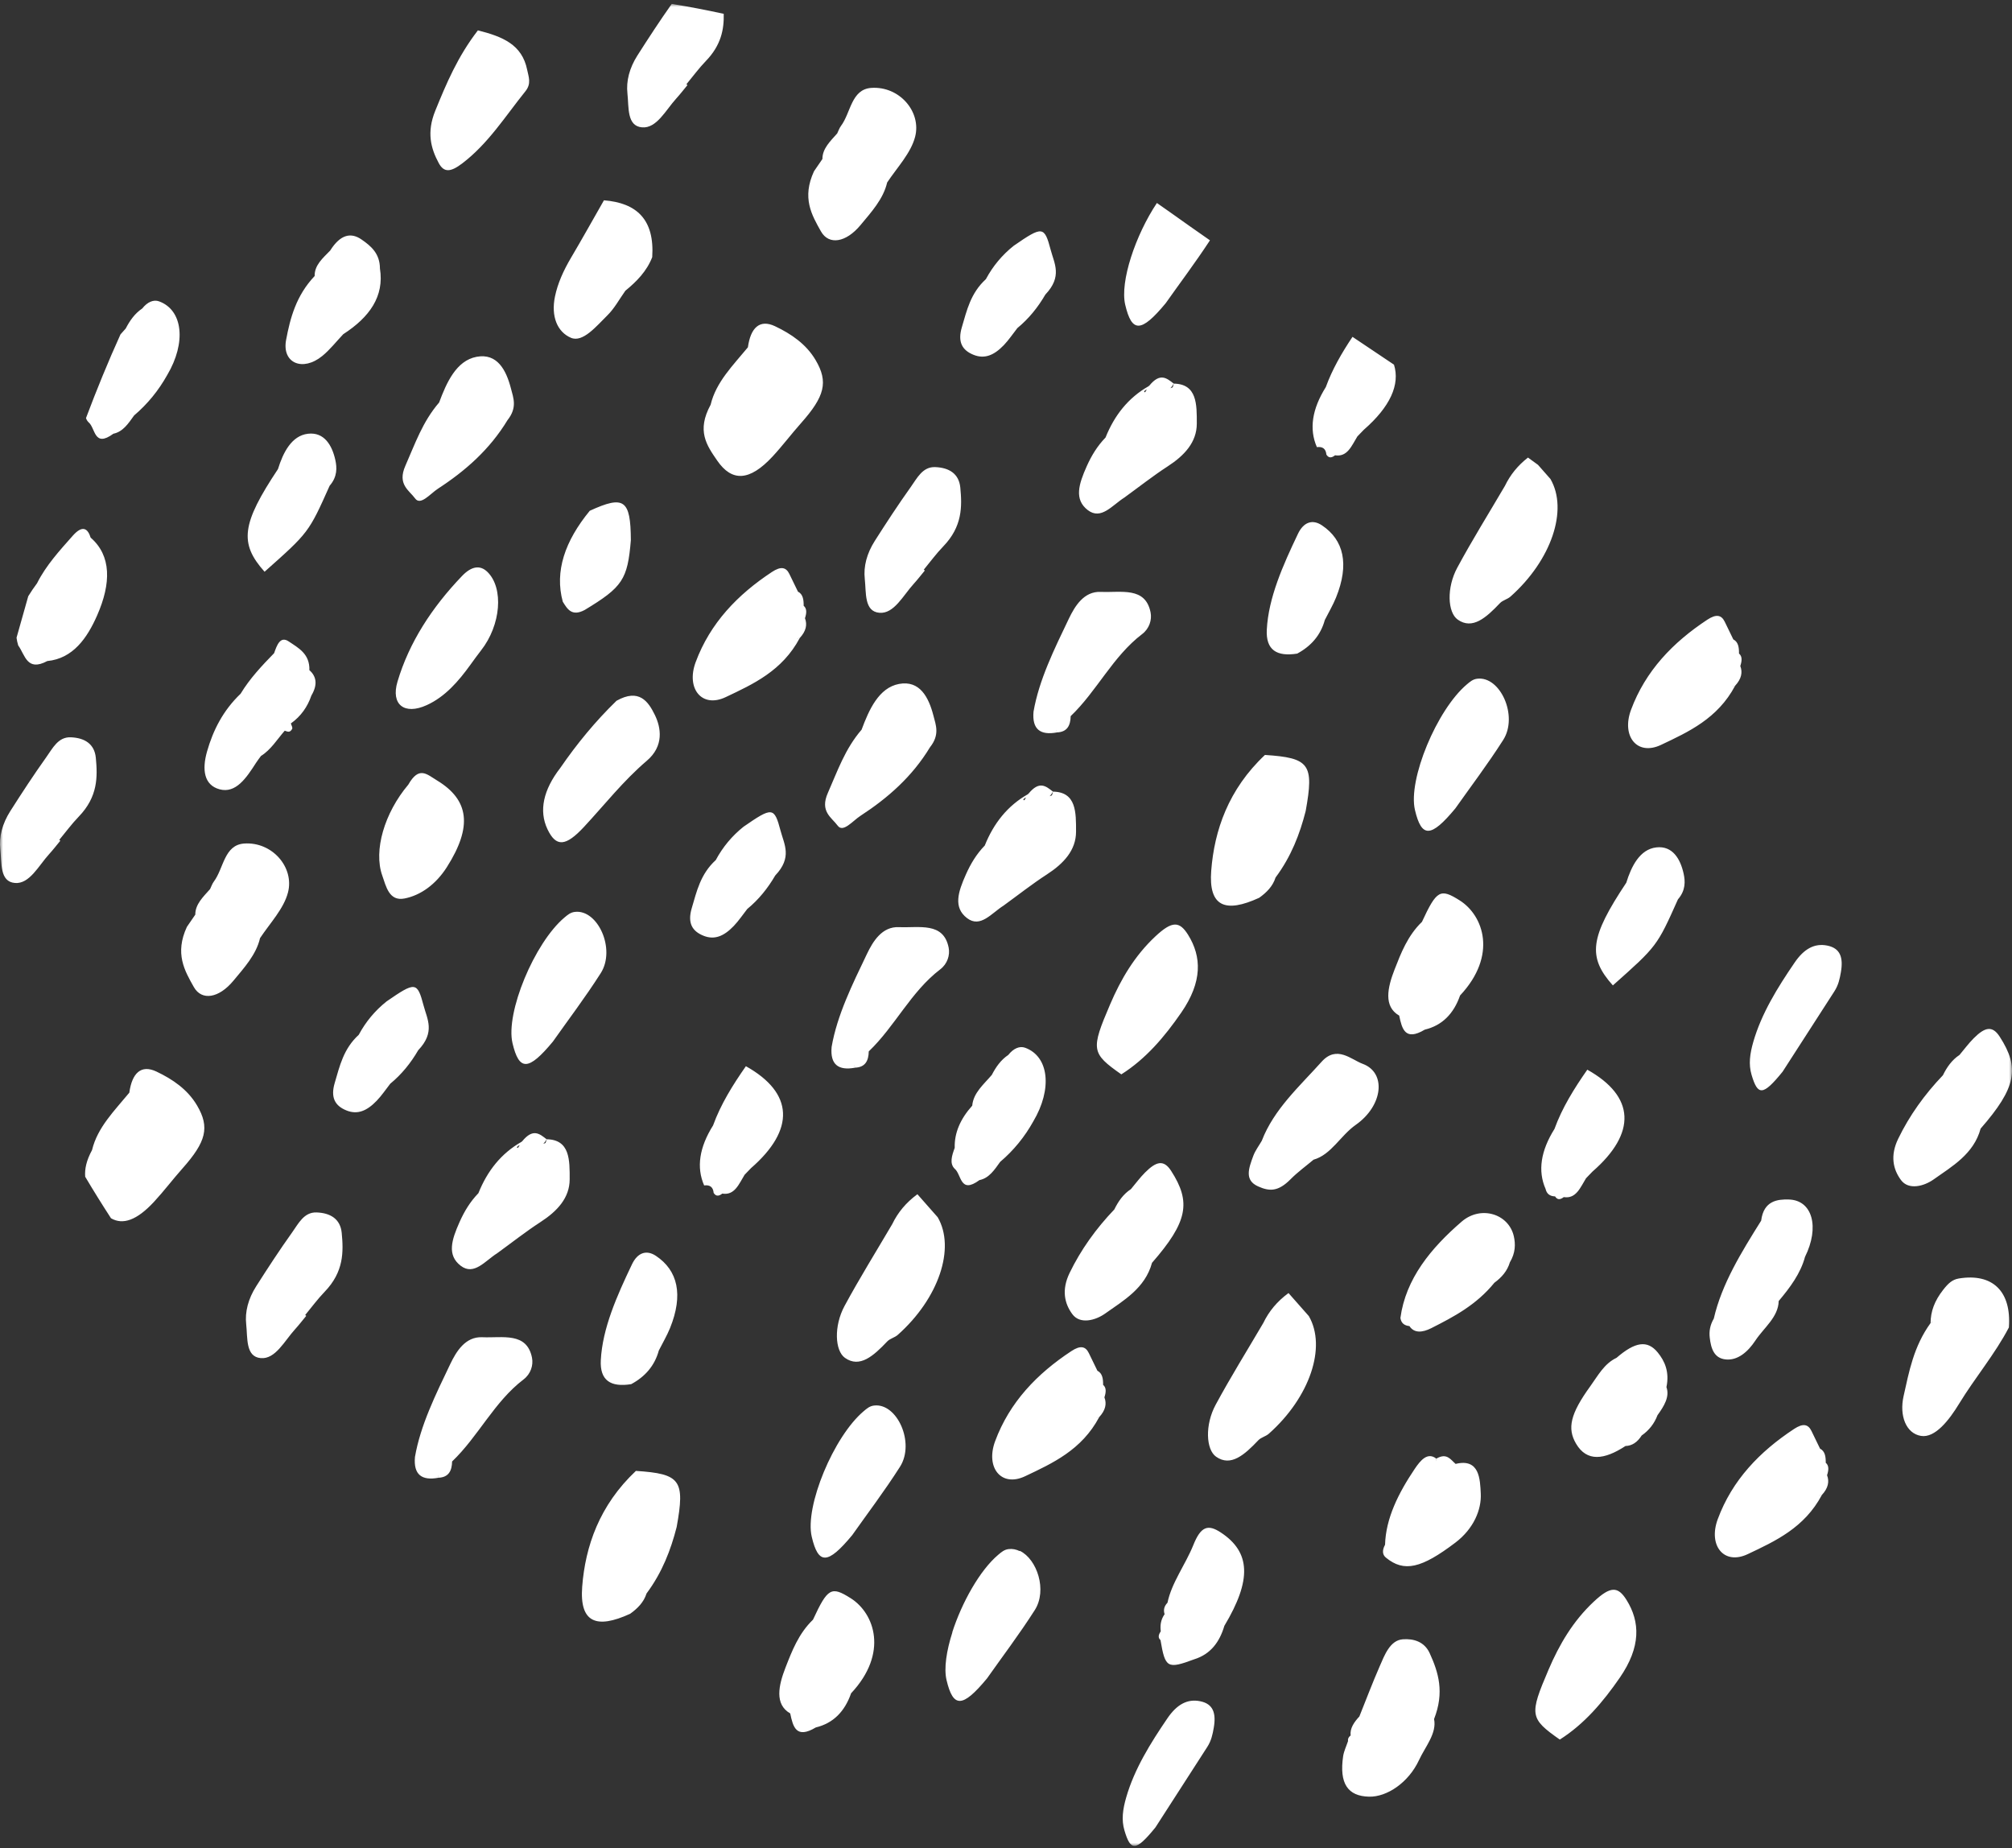 <svg xmlns="http://www.w3.org/2000/svg" xmlns:xlink="http://www.w3.org/1999/xlink" width="331" height="304" viewBox="0 0 331 304">
    <rect x="0" y="0" width="331" height="304" fill="#333333" stroke="none"/>
    <defs>
        <path id="y8kjxxp2na" d="M0 0L331 0 331 303 0 303z"/>
    </defs>
    <g fill="none" fill-rule="evenodd">
        <g>
            <g transform="translate(-147, -3286) translate(147, 3286.644)">
                <mask id="nptrixccxb" fill="#fff">
                    <use xlink:href="#y8kjxxp2na"/>
                </mask>
                <path fill="#FFF" d="M253.02 75.822c-.548-.402-1.096-.8-1.647-1.198-1.688 1.316-2.914 2.84-3.797 4.665-2.626 4.478-5.39 8.911-7.837 13.453-1.78 3.294-1.596 7.35.072 8.534 2.418 1.714 4.687-.315 6.952-2.708.46-.48 1.221-.624 1.734-1.079 6.732-5.983 9.527-14.255 6.57-19.345l-2.046-2.322zm-23.692-16.48c-2.268-1.525-4.543-3.05-6.825-4.576-1.773 2.648-3.339 5.367-4.391 8.268-2.264 3.61-2.77 6.903-1.468 9.873.954-.122 1.477.278 1.563 1.226.312.494.74.662 1.428.117h.001-.001c2.045.324 2.73-1.59 3.665-3.095l1.051-1.09c4.346-3.783 6.005-7.448 4.977-10.723zM199.053 38.89c-2.2-1.534-4.398-3.075-6.586-4.64-.703-.5-1.422-1.002-2.144-1.501-3.504 5.25-6.11 12.936-5.207 16.755 1.085 4.59 2.602 4.626 6.657-.272 2.24-3.184 4.886-6.683 7.28-10.342zM119.062 1.63c-2.87-.626-5.727-1.176-8.555-1.629-1.968 2.78-3.823 5.627-5.645 8.483-1.321 2.077-1.867 4.223-1.641 6.248.25 2.262-.128 5.357 2.402 5.573 2.401.207 3.906-2.853 5.63-4.744.645-.707 1.23-1.468 1.842-2.208l-.17-.14c1.06-1.277 2.051-2.635 3.198-3.821 2.525-2.611 3.001-5.23 2.939-7.762zm-99.24 52.73c-2.043 4.507-3.928 9.118-5.675 13.767.077.25.21.482.42.69 1.166.94.854 4.25 4.089 1.884 1.582-.323 2.47-1.7 3.404-3.002v-.003.003c2.225-1.89 4.029-4.118 5.448-6.653 3.165-5.33 2.595-10.697-1.353-12.123-.881-.319-1.9.096-2.755 1.177-1.234.832-2.05 2.006-2.717 3.297-.276.328-.57.644-.861.963zM4.646 97.436c-.66 2.304-1.301 4.58-1.925 6.82.054.422.144.85.277 1.275 1.133 1.543 1.406 4.366 4.783 2.565 4.227-.409 6.567-3.788 8.205-7.524 2.314-5.272 2.348-9.808-1.075-12.78-.459-1.487-1.321-2.144-2.95-.301-2.168 2.448-4.398 4.88-5.867 7.81-.527.712-1.015 1.422-1.448 2.135zm9.37 95.49c1.354 2.284 2.772 4.563 4.246 6.83 1.969 1.14 4.264.317 7.058-2.687 1.636-1.763 3.092-3.701 4.693-5.5 3.89-4.38 4.539-6.76 2.393-10.387-1.546-2.613-3.988-4.285-6.67-5.557-2.542-1.204-4.02.27-4.46 3.47-2.432 2.956-5.248 5.718-6.134 9.448-.94 1.725-1.229 3.141-1.126 4.382zm222.263 46.365v-.001l-.002.004v.183l-.06.27.045-.33.057-.132c1.697-.984 2.316.159 3.15.88 3.95-.971 4.024 2.533 4.137 4.906.124 2.596-1.146 5.746-4.183 8.046-5.568 4.219-8.43 4.921-11.417 2.467-.589-.48-.648-1.192-.147-2.122.124-4.337 2.182-8.469 4.886-12.487.947-1.403 2.113-2.803 3.534-1.685v.001zm-44.689 25.59c-.185-.608-.147-1.232.48-1.887.674-3.29 2.962-6.278 4.246-9.475 1.241-3.106 2.42-3.454 4.508-2.082 4.94 3.239 5.12 7.822.598 15.37-.786 2.667-2.271 4.665-4.957 5.5-4.416 1.638-4.772 1.436-5.547-3.16-.408-.35-.383-.831.044-1.434-.106-.913-.053-1.84.628-2.825v-.006zm30.607 19.955c-.137-1.17.55-2.169 1.437-3.126 1.102-2.74 2.136-5.493 3.327-8.216.81-1.86 1.71-4.316 3.81-4.478 1.818-.137 3.572.405 4.432 2.284 1.45 3.174 2.449 6.427.72 10.835.486 2.34-1.472 4.58-2.475 6.744-1.719 3.718-5.284 6.084-8.196 6.024-3.553-.072-4.946-2.185-4.287-6.668.12-.801.53-1.65.804-2.477-.063-.354.08-.661.428-.922zm-32.108 15.116c-3.267 4.02-4.085 3.932-5.101.511-.515-1.732-.284-3.458.288-5.442 1.34-4.645 3.952-8.866 6.797-13.035 1.523-2.228 3.253-3.218 5.378-2.78 2.146.435 2.642 1.975 2.228 4.362-.186 1.085-.4 2.121-1.072 3.164-2.96 4.587-5.915 9.177-8.518 13.22zm-34.37-24.228c1.085 4.588 2.6 4.628 6.655-.27 2.424-3.442 5.317-7.256 7.86-11.242 2.09-3.276.368-8.38-2.448-9.744l-.034.041c-.577-.279-1.195-.415-1.84-.33-.706.092-1.152.482-1.675.921-3.046 2.561-6.013 7.894-7.583 12.78l.035-.042c-.985 3.072-1.425 5.97-.97 7.886zm5.415-82.245c-3.234 2.37-2.919-.941-4.09-1.88-.856-.858-.46-2.13.02-3.426-.075-2.467.94-4.773 2.881-6.937.181-2.113 1.891-3.495 3.22-5.058.668-1.293 1.481-2.462 2.716-3.292.854-1.082 1.873-1.5 2.754-1.182 3.949 1.426 4.519 6.79 1.351 12.125-1.415 2.538-3.22 4.763-5.444 6.65v-.003.003c-.936 1.305-1.825 2.681-3.408 3zM50.89 109.572l-.073.052.08-.018-.007-.034c1.094.997 1.462 2.294.333 4.208-.632 1.847-1.715 3.4-3.37 4.58.078.307.333.677.202.913-.389.704-.82.394-1.213.281-1.257 1.433-2.263 3.127-3.906 4.153-.279.382-.578.755-.829 1.154-1.57 2.446-3.3 5.06-5.987 4.334-2.55-.693-2.922-3.21-2.053-6.245.991-3.47 2.634-6.726 5.515-9.475 1.506-2.497 3.492-4.6 5.513-6.676.455-1.3 1.004-2.872 2.4-1.93 1.609 1.083 3.486 2.043 3.403 4.737l-.042-.028.034-.006zm89.752 65.406l.002-.003c-.016-.165-.042-.317-.072-.462.004.152.026.306.07.465zm2.279-2.67c4.324-4.126 6.915-9.8 11.763-13.5 1.172-.893 1.629-2.337 1.38-3.575-.854-4.261-4.847-3.217-8.18-3.365-2.786-.12-4.27 2.338-5.264 4.414-2.405 5.016-4.91 10.087-5.807 15.282-.273 2.93 1.134 3.925 3.834 3.43l-.002-.008c1.718-.057 2.243-1.15 2.276-2.677zM118.835 195.7v-.005h-.002c-.69.547-1.117.376-1.428-.112-.084-.95-.611-1.354-1.563-1.228-1.302-2.968-.795-6.26 1.468-9.871 1.246-3.445 3.218-6.623 5.399-9.74 7.865 4.396 8.135 10.417.84 16.768-.353.362-.703.727-1.052 1.09-.933 1.505-1.62 3.422-3.662 3.098zm-12.47 65.777c-.461 1.456-1.485 2.468-2.695 3.34-5.554 2.545-8.352 1.474-7.89-4.483.511-6.59 2.82-13.355 8.835-19.02 7.352.482 8.1 1.512 6.705 9.23-.967 3.78-2.38 7.473-4.955 10.933zm2.018-39.962c-.687 2.512-2.265 4.304-4.542 5.53-3.372.543-5.174-.602-5.001-3.943.272-5.245 2.644-10.567 5.131-15.775.924-1.934 2.39-2.418 3.938-1.384 3.604 2.402 4.536 6.402 2.32 11.878-.505 1.247-1.225 2.465-1.846 3.694zm25.822 62.002l.003-.003-.003.003c-3.247 1.95-3.75-.146-4.206-2.31-2.612-1.493-1.918-4.61-.761-7.578 1.052-2.691 2.146-5.563 4.51-7.842 2.419-5.226 3.01-5.543 6.199-3.53 3.935 2.481 6.244 9.05.067 15.64-1.043 2.997-2.932 4.93-5.809 5.62zm12.57-82.78c-2.63 4.48-5.392 8.914-7.84 13.45-1.778 3.294-1.593 7.357.074 8.534 2.418 1.714 4.686-.31 6.952-2.702.462-.487 1.222-.625 1.735-1.082 6.73-5.983 9.526-14.255 6.569-19.345l-3.34-3.79c-1.873 1.38-3.208 2.986-4.15 4.935zm-6.578 51.146c-4.053 4.896-5.57 4.86-6.655.27-1.174-4.97 3.593-16.493 8.553-20.667.524-.44.969-.832 1.677-.92 3.798-.49 6.803 6.13 4.285 10.074-2.539 3.989-5.435 7.803-7.86 11.243zm-68.1-9.45l.002-.004c-.016-.16-.041-.317-.072-.464.003.157.025.312.07.467zm2.28-2.669c-.034 1.525-.56 2.622-2.278 2.677v.006c-2.695.497-4.1-.496-3.833-3.426.897-5.2 3.404-10.267 5.809-15.285.994-2.071 2.477-4.532 5.266-4.41 3.33.145 7.323-.894 8.178 3.361.248 1.238-.207 2.683-1.38 3.575-4.847 3.696-7.44 9.377-11.763 13.502zm107.099-12.599c.562.467.485 1.215.214 2.051.406 1.049.184 2.128-.856 3.247-2.872 5.412-7.683 7.594-12.185 9.727-3.938 1.868-6.545-1.424-4.94-5.756 2.38-6.425 6.904-11.114 12.55-14.829 1.46-.961 2.314-.809 2.868.33.472.967.94 1.94 1.41 2.904.828.42.95 1.326.939 2.326zm-.642 5.298c-.181.02-.356.06-.517.12.166-.035.339-.073.517-.12zM32.129 149.806c-.008-1.714 1.303-2.921 2.432-4.199.204-.417.348-.876.624-1.244 1.62-2.156 1.68-6.018 4.981-6.248 4.63-.324 8.28 3.931 7.211 8.045-.697 2.692-2.957 5.045-4.598 7.515-.627 2.715-2.618 4.885-4.387 7.014-2.374 2.86-5.196 3.348-6.505 1.03-1.522-2.696-3.167-5.521-1.145-9.89l1.387-2.02v-.003zm36.673 22.309c-1.22 2.097-2.718 3.964-4.6 5.508-.737.942-1.411 1.952-2.23 2.802-1.632 1.7-3.178 2.316-4.964 1.601-1.9-.76-2.654-2.126-1.942-4.533.814-2.748 1.425-5.607 3.954-7.916 1.147-2.146 2.673-3.971 4.574-5.49 4.744-3.27 5.044-3.27 6.095.693.588 2.222 1.948 4.359-.887 7.335zm21.121 14.646c-.165.313-.348.557-.545.755l.361-.145c.105-.189.128-.406.184-.61zm-4.7 1.407l.269-.432c-.396.125-.6.473-.27.432zm.655-1.04c1.822-2.258 2.917-1.24 4.045-.367 3.866.052 3.803 3.448 3.796 6.596-.006 3.034-2.026 5.228-4.787 7.013-2.429 1.577-4.764 3.42-7.144 5.145-1.984 1.244-3.803 3.734-5.997 2.053-2.285-1.747-1.496-4.261-.189-7.188.779-1.748 1.733-3.337 3.103-4.753 1.453-3.624 3.72-6.55 7.158-8.482-.172-.196-.102-.15.015-.018zm103.642 19.958c-1.13 4.192-4.72 6.22-7.707 8.345-1.595 1.133-4.133 1.817-5.397.104-1.309-1.77-1.793-4.014-.45-6.786 1.841-3.803 4.34-7.292 7.353-10.44.648-1.32 1.465-2.514 2.73-3.343.776-.916 1.495-1.902 2.334-2.74 1.833-1.83 3.065-2.16 4.288-.258 3.299 5.126 2.75 8.361-3.15 15.118zM67.173 128.425c1.768-3.097 3.023-1.722 4.752-.67 5.24 3.186 5.84 7.556 1.592 14.238-1.805 2.839-4.317 4.647-6.974 5.162-2.531.494-3.025-1.984-3.659-3.782-1.448-4.097.337-10.266 4.289-14.948zM50.38 215.81c-.612.738-1.198 1.502-1.841 2.21-1.726 1.89-3.229 4.95-5.632 4.742-2.533-.215-2.151-3.311-2.404-5.575-.225-2.02.322-4.167 1.646-6.245 1.905-2.992 3.852-5.976 5.922-8.874 1.032-1.444 1.939-3.347 4.018-3.27 2.283.086 3.909 1.083 4.128 3.368.299 3.113.36 6.404-2.812 9.688-1.144 1.183-2.134 2.537-3.195 3.818l.17.138zM9.924 137.652c-.61.737-1.196 1.502-1.841 2.206-1.724 1.89-3.227 4.954-5.629 4.745-2.531-.214-2.152-3.31-2.405-5.574-.224-2.022.323-4.168 1.645-6.247 1.907-2.993 3.853-5.974 5.923-8.874 1.033-1.44 1.938-3.348 4.017-3.269 2.284.087 3.91 1.082 4.13 3.367.299 3.114.359 6.406-2.81 9.686-1.148 1.184-2.138 2.54-3.2 3.817l.17.143zM90.97 170.68c-4.056 4.897-5.57 4.86-6.657.271-1.173-4.97 3.595-16.494 8.552-20.668.526-.44.97-.829 1.68-.919 3.795-.491 6.802 6.131 4.284 10.073-2.54 3.988-5.437 7.804-7.86 11.243zm140.899 46.813c-.81-.083-1.358-.464-1.484-1.336.87-6.46 5.033-11.492 10.07-15.842 3.163-2.728 7.742-1.284 8.585 2.387.29 1.268.294 2.741-.645 4.298-.42 1.416-1.344 2.485-2.546 3.36-2.961 3.647-6.676 5.6-10.396 7.48-1.457.73-2.8.85-3.584-.347zm40.814 14.656c-.518 1.366-1.382 2.485-2.606 3.34-.704 1.11-1.583 1.7-2.662 1.729-3.526 2.31-6.363 2.613-8.126-.368-1.488-2.523-.96-4.913 2.336-9.464 1.24-1.714 2.28-3.715 4.308-4.667 3.056-2.64 5.074-2.972 6.778-.896 1.195 1.456 1.954 3.245 1.44 5.714.558 1.563-.366 3.09-1.468 4.612zm-64.858-15.16c.943-1.944 2.277-3.556 4.151-4.93 1.13 1.282 2.236 2.535 3.342 3.787 2.954 5.092.16 13.364-6.57 19.344-.515.458-1.274.6-1.735 1.08-2.268 2.393-4.534 4.42-6.955 2.706-1.666-1.181-1.85-5.238-.072-8.533 2.449-4.539 5.211-8.973 7.84-13.454zm48.781 68.52c-4.961-3.485-5.032-4.054-1.846-11.507 1.765-4.13 4.036-8.005 7.455-11.196 2.732-2.55 3.953-2.53 5.367-.268 2.256 3.609 2.384 7.736-1.11 12.797-2.762 4.001-5.83 7.619-9.866 10.174zm-.777-89.352c-.838-.021-1.379-.404-1.563-1.23-1.302-2.967-.795-6.262 1.467-9.87 1.247-3.445 3.22-6.625 5.4-9.742 7.865 4.403 8.135 10.418.84 16.77-.351.362-.702.727-1.052 1.092-.934 1.501-1.62 3.417-3.663 3.098-.692.542-1.116.374-1.429-.118zm11.715-51.594c.827-2.676 2.213-5.496 4.935-5.812 2.664-.313 3.974 1.888 4.504 4.342.26 1.207.355 2.717-.94 4.206-3.438 7.692-3.438 7.692-10.707 14.153-4.196-4.69-3.776-7.9 2.208-16.89zm25.073 68.809c-.058 2.65-2.447 4.394-3.837 6.5-1.238 1.874-2.911 3.306-4.88 3.106-1.905-.195-2.424-1.781-2.628-3.608-.115-1.009.04-2.031.67-3.112 1.305-5.688 4.53-10.905 7.793-16.111.412-3.309 2.723-3.523 4.522-3.478 3.945.09 5.111 4.583 2.69 9.438-.73 2.718-2.444 5.026-4.33 7.265zm.639-37.72c-3.265 4.025-4.084 3.932-5.1.512-.514-1.733-.283-3.456.289-5.443 1.342-4.641 3.951-8.866 6.798-13.031 1.522-2.232 3.252-3.222 5.377-2.787 2.146.441 2.642 1.978 2.23 4.368-.189 1.085-.4 2.118-1.074 3.16-2.96 4.59-5.915 9.181-8.52 13.221zm7.104 64.327c.56.469.484 1.216.214 2.047.405 1.051.183 2.133-.856 3.25-2.873 5.411-7.685 7.592-12.187 9.727-3.938 1.867-6.546-1.422-4.938-5.754 2.376-6.425 6.901-11.114 12.55-14.832 1.461-.963 2.312-.809 2.868.332.472.967.94 1.935 1.408 2.904.829.418.948 1.325.94 2.326zm-.642 5.296c-.183.021-.356.061-.518.12.167-.031.339-.07.518-.12zm22.644-72.384c.776-.919 1.496-1.9 2.334-2.74 1.833-1.832 3.065-2.157 4.287-.256 3.301 5.122 2.75 8.361-3.147 15.115-1.13 4.195-4.723 6.222-7.712 8.345-1.592 1.134-4.133 1.82-5.394.109-1.308-1.774-1.794-4.016-.453-6.788 1.845-3.806 4.342-7.294 7.355-10.442.65-1.322 1.468-2.51 2.73-3.343zm-4.374 43.881c-.114.031-.24.098-.384.217l.384-.217zm-.384.217c.01-1.895.642-3.645 2.08-5.473.809-1.029 1.47-1.67 2.565-1.853 5.562-.91 8.677 2.116 8.236 8.054-2.29 4.393-5.587 8.28-8.167 12.512-1.678 2.758-3.981 5.707-6.292 5.328-2.46-.4-3.585-3.325-2.865-6.538.902-4.012 1.635-8.142 4.443-12.03zM132.214 99.006c.56.469.485 1.215.214 2.047.404 1.054.182 2.134-.858 3.25-2.87 5.411-7.682 7.597-12.185 9.728-3.938 1.865-6.545-1.423-4.939-5.754 2.382-6.423 6.903-11.116 12.55-14.834 1.462-.962 2.315-.806 2.868.333l1.41 2.903c.828.418.949 1.326.94 2.327zm-4.679 44.367c-1.221 2.095-2.718 3.963-4.603 5.51-.737.938-1.408 1.948-2.225 2.799-1.635 1.703-3.18 2.318-4.964 1.604-1.902-.76-2.656-2.126-1.943-4.535.813-2.749 1.425-5.609 3.953-7.915 1.15-2.146 2.674-3.974 4.574-5.491 4.744-3.271 5.041-3.271 6.094.69.59 2.226 1.949 4.363-.886 7.338zm45.692-13.796c-.165.311-.348.56-.545.754l.361-.145c.103-.19.128-.405.184-.61zm-4.7 1.407l.267-.43c-.394.125-.597.473-.268.43zm.655-1.044c1.822-2.253 2.917-1.236 4.045-.363 3.868.053 3.802 3.45 3.796 6.596-.006 3.038-2.026 5.23-4.786 7.017-2.43 1.572-4.767 3.417-7.146 5.141-1.983 1.244-3.802 3.732-5.998 2.053-2.283-1.75-1.495-4.26-.188-7.184.78-1.75 1.731-3.342 3.103-4.757 1.452-3.623 3.722-6.548 7.159-8.478-.17-.202-.102-.155.015-.025zm-37.612-25.638c-.18.022-.353.058-.517.118.169-.03.34-.072.517-.118zm-38.987-5.977h.002-.002c-1.353-4.969.339-9.952 4.442-14.948 5.655-2.594 6.721-1.827 6.76 4.831-.538 6.482-1.36 7.72-7.595 11.486h-.001.001c-2.107 1.12-2.85-.132-3.607-1.369zm-.415 27.365c2.738-3.98 5.79-7.694 9.261-11.061 3.709-2.08 5.226.125 6.303 2.333 1.016 2.08 1.538 5.107-1.327 7.543-3.856 3.283-6.925 7.213-10.33 10.875-3.015 3.241-4.595 3.351-6.01.377-1.443-3.04-.673-6.482 2.103-10.067zM54.323 40.566c1.686-2.678 3.426-3.007 5.152-1.815 1.584 1.09 3.023 2.323 3.03 4.78.738 4.575-1.722 8.006-6.01 10.782l-.027.018c-1.147 1.21-2.206 2.574-3.458 3.59-3.21 2.613-6.66 1.181-5.942-2.653.67-3.577 1.651-7.3 4.698-10.51-.043-1.79 1.356-2.946 2.557-4.192zm-8.592 35.952c.83-2.674 2.216-5.494 4.936-5.812 2.663-.31 3.973 1.89 4.505 4.343.262 1.21.355 2.72-.94 4.209-3.44 7.692-3.44 7.692-10.707 14.148-4.197-4.685-3.776-7.893 2.206-16.888zm96.016 42.86c1.203-3.229 2.81-6.894 6.163-7.518 3.407-.629 4.867 2.193 5.644 5.185.41 1.589 1.088 3.165-.56 5.236-2.928 4.837-6.936 8.347-11.444 11.28-1.272.83-2.855 2.821-3.736 1.617-.998-1.361-2.979-2.318-1.617-5.395 1.58-3.573 2.805-7.215 5.55-10.401v-.003zM72.242 65.567c1.204-3.234 2.813-6.892 6.164-7.517 3.405-.635 4.865 2.189 5.644 5.179.41 1.59 1.088 3.165-.56 5.241-2.93 4.835-6.938 8.347-11.444 11.277-1.272.83-2.856 2.822-3.74 1.618-.994-1.361-2.976-2.317-1.616-5.393 1.582-3.575 2.808-7.218 5.552-10.405zM216.097 190.12c-1.265 1.064-2.607 2.032-3.77 3.205-2.04 2.064-3.464 2.038-5.358 1.186-2.257-1.013-1.572-2.912-.767-5.069.31-.824.91-1.62 1.377-2.43 1.992-5.198 6.253-8.992 9.843-13.001 2.49-2.777 4.865-.356 6.745.338 3.96 1.452 3.36 6.897-1.126 10.04-2.502 1.75-4.044 4.916-6.944 5.731zM77.417 108.67c-1.997 2.776-4.199 5.308-7.218 6.68-3.65 1.662-5.937-.062-4.805-3.87 1.923-6.466 5.679-12.223 10.624-17.383 1.547-1.611 2.977-1.85 4.197-.635 2.675 2.664 2.203 8.71-1.082 12.893-.595.753-1.148 1.541-1.716 2.315zm107.054 67.416c-4.963-3.486-5.033-4.052-1.846-11.505 1.764-4.127 4.036-8.007 7.456-11.198 2.73-2.548 3.952-2.53 5.368-.264 2.252 3.606 2.382 7.733-1.108 12.794-2.764 4.004-5.832 7.622-9.87 10.173zm22.68-29.045c-5.552 2.55-8.353 1.48-7.888-4.48.511-6.59 2.818-13.354 8.836-19.018 7.348.478 8.099 1.511 6.701 9.23-.965 3.78-2.378 7.473-4.954 10.932-.46 1.456-1.484 2.468-2.695 3.336zm10.798-45.696c-.686 2.511-2.266 4.301-4.542 5.527-3.372.54-5.176-.601-5.003-3.94.273-5.248 2.647-10.567 5.132-15.775.926-1.936 2.392-2.42 3.938-1.385 3.606 2.403 4.534 6.404 2.32 11.878-.504 1.247-1.224 2.462-1.845 3.695zm22.252 61.763c-1.045 3-2.934 4.931-5.809 5.623-3.25 1.946-3.75-.15-4.206-2.311-2.614-1.494-1.92-4.61-.763-7.578 1.051-2.692 2.147-5.563 4.507-7.843 2.42-5.225 3.014-5.542 6.202-3.532 3.934 2.483 6.245 9.052.07 15.641zm-.767-30.784c-4.056 4.897-5.57 4.86-6.657.268-1.172-4.97 3.595-16.492 8.554-20.667.524-.44.968-.828 1.676-.918 3.797-.492 6.805 6.13 4.287 10.073-2.542 3.99-5.436 7.805-7.86 11.244zm-65.572-12.497l.001-.002c-.017-.162-.043-.317-.072-.464.005.151.026.31.07.466zm2.278-2.668c-.034 1.525-.558 2.622-2.277 2.678v.005c-2.695.498-4.1-.496-3.834-3.428.9-5.197 3.407-10.269 5.81-15.285.995-2.07 2.479-4.533 5.266-4.41 3.33.147 7.323-.896 8.178 3.363.25 1.236-.206 2.683-1.378 3.574-4.85 3.697-7.442 9.374-11.765 13.503zm109.948-10.298c.564.47.487 1.217.214 2.052.406 1.048.186 2.127-.855 3.249-2.871 5.41-7.683 7.59-12.186 9.725-3.938 1.865-6.545-1.425-4.94-5.757 2.381-6.425 6.906-11.111 12.55-14.832 1.463-.96 2.315-.807 2.87.331.471.968.939 1.937 1.41 2.906.827.418.95 1.327.937 2.326zm-.64 5.3c-.181.018-.351.059-.515.118.165-.033.337-.07.514-.117zm-150.15-86.655c-.006-1.717 1.302-2.921 2.433-4.202.206-.413.348-.873.624-1.239 1.618-2.155 1.68-6.02 4.981-6.248 4.631-.325 8.28 3.93 7.211 8.044-.698 2.691-2.958 5.045-4.6 7.514-.626 2.718-2.617 4.886-4.386 7.013-2.374 2.859-5.198 3.347-6.504 1.032-1.523-2.7-3.167-5.519-1.144-9.89l1.385-2.02v-.004zM107.3 41.655c-.885 2.29-2.541 3.992-4.418 5.524-.973 1.363-1.797 2.91-2.954 4.046-1.805 1.775-4.041 4.527-5.992 3.699-2.241-.956-3.317-3.499-2.634-6.797.445-2.161 1.402-4.276 2.631-6.358 1.8-3.04 3.51-6.116 5.423-9.463 5.408.426 8.348 3.17 7.944 9.35zm64.672 6.16c-1.221 2.098-2.72 3.963-4.603 5.51-.735.938-1.41 1.948-2.225 2.803-1.635 1.7-3.18 2.309-4.967 1.6-1.9-.76-2.654-2.127-1.943-4.535.816-2.747 1.426-5.606 3.956-7.917 1.148-2.143 2.672-3.971 4.572-5.487 4.747-3.274 5.045-3.27 6.096.69.588 2.227 1.947 4.36-.886 7.335zm21.122 14.644c-.167.314-.35.558-.547.754l.363-.142c.102-.19.125-.406.184-.612zm-4.703 1.407l.27-.428c-.394.126-.6.47-.27.428zm.657-1.04c1.822-2.254 2.916-1.236 4.046-.367 3.864.053 3.801 3.454 3.794 6.598-.007 3.037-2.026 5.227-4.786 7.013-2.43 1.576-4.764 3.42-7.143 5.143-1.985 1.249-3.805 3.733-6 2.058-2.283-1.754-1.493-4.265-.19-7.19.78-1.75 1.735-3.337 3.105-4.752 1.453-3.623 3.719-6.55 7.157-8.484-.17-.2-.1-.15.017-.019zm-72.14 3.108c.883-3.729 3.7-6.49 6.131-9.448.44-3.196 1.92-4.671 4.463-3.467 2.681 1.273 5.124 2.945 6.668 5.555 2.148 3.625 1.497 6.005-2.393 10.388-1.6 1.8-3.057 3.74-4.69 5.5-3.81 4.1-6.695 4.141-9.089.672-1.75-2.538-3.43-4.908-1.09-9.2zm35.236 27.272c-.611.736-1.198 1.502-1.842 2.21-1.724 1.885-3.228 4.949-5.63 4.741-2.532-.217-2.152-3.312-2.405-5.577-.225-2.022.323-4.165 1.646-6.244 1.907-2.994 3.852-5.974 5.922-8.873 1.033-1.444 1.938-3.35 4.018-3.27 2.283.087 3.91 1.08 4.13 3.367.298 3.114.36 6.403-2.814 9.687-1.143 1.182-2.135 2.54-3.193 3.817l.168.142zM78.621 4.35c4.053 1.027 7.265 2.315 8.107 6.497.232 1.142.73 2.259-.294 3.526-3.29 4.084-6.094 8.586-10.36 11.839-1.89 1.442-3.015 1.598-3.886-.014-1.322-2.44-2.022-5.084-.577-8.63 1.818-4.467 3.686-8.914 7.01-13.218z" mask="url(#nptrixccxb)"/>
            </g>
        </g>
    </g>
</svg>
